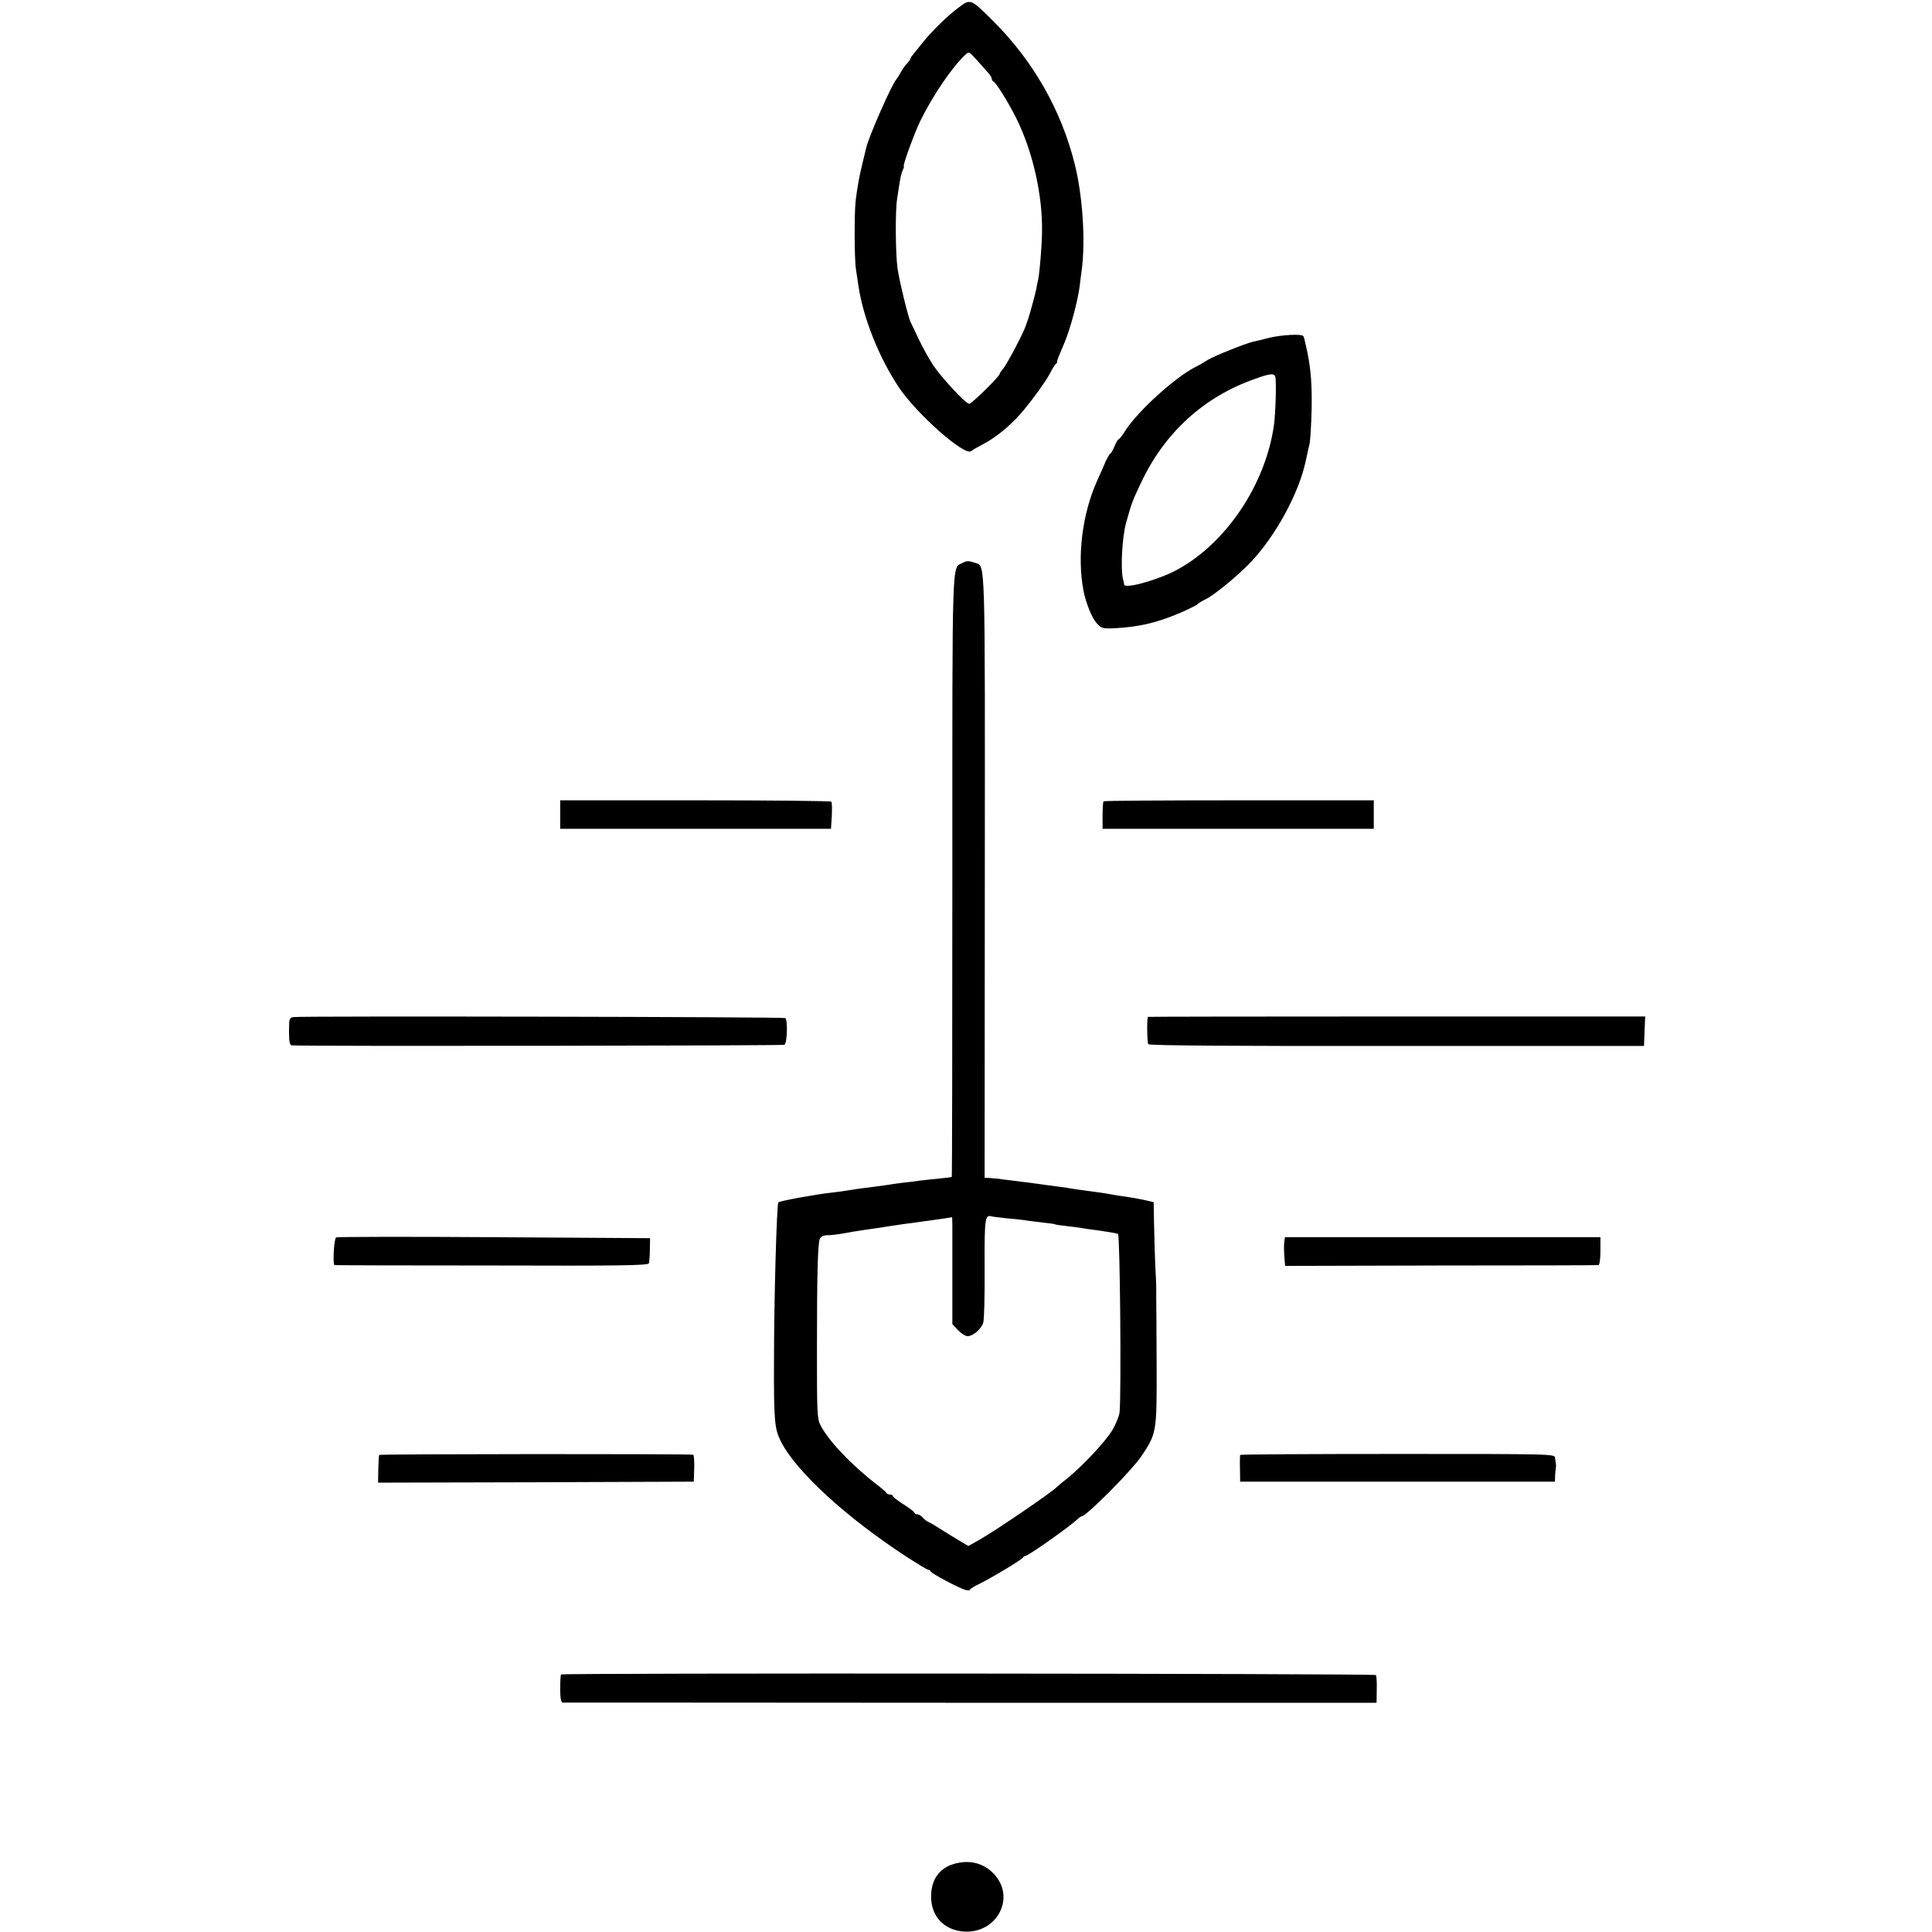 <?xml version="1.0" standalone="no"?>
<!DOCTYPE svg PUBLIC "-//W3C//DTD SVG 20010904//EN"
 "http://www.w3.org/TR/2001/REC-SVG-20010904/DTD/svg10.dtd">
<svg version="1.0" xmlns="http://www.w3.org/2000/svg"
 width="976pt" height="976pt" viewBox="0 0 976 976"
 preserveAspectRatio="xMidYMid meet">
<g transform="translate(0,976) scale(0.1,-0.1)"
fill="#000000" stroke="none">
<path d="M4839 9719 c-56 -41 -145 -130 -189 -188 -14 -18 -31 -39 -37 -46 -7
-8 -13 -16 -13 -20 0 -3 -8 -15 -18 -26 -11 -10 -25 -32 -33 -47 -8 -15 -17
-29 -20 -32 -21 -19 -142 -293 -154 -350 -2 -8 -10 -42 -18 -75 -15 -60 -26
-120 -34 -185 -8 -61 -7 -303 1 -350 4 -25 9 -61 12 -80 23 -162 104 -367 207
-520 91 -134 331 -346 363 -319 6 5 33 21 60 35 57 30 112 73 167 129 51 52
146 180 172 230 11 22 24 43 28 46 5 3 8 8 7 10 -2 4 7 26 36 94 32 76 69 215
79 295 1 14 6 49 10 79 19 149 4 374 -36 533 -68 272 -209 519 -410 720 -118
117 -115 116 -180 67z m156 -330 c8 -9 15 -21 15 -27 0 -5 4 -12 9 -14 12 -4
73 -102 114 -183 84 -169 135 -392 131 -580 -1 -70 -12 -200 -19 -235 -3 -14
-8 -36 -10 -50 -4 -21 -29 -114 -39 -145 -2 -5 -7 -21 -12 -35 -11 -38 -101
-208 -119 -226 -8 -9 -15 -19 -15 -23 0 -12 -141 -151 -154 -151 -17 0 -141
133 -183 197 -21 32 -53 90 -71 128 -18 39 -37 77 -41 86 -12 21 -58 211 -67
274 -10 73 -12 291 -2 350 4 27 10 68 14 90 3 21 10 47 15 57 5 10 7 18 5 18
-8 0 53 167 83 229 64 129 157 267 226 333 20 19 20 19 63 -29 23 -26 49 -55
57 -64z"/>
<path d="M6410 8053 c-30 -8 -66 -16 -79 -19 -37 -8 -204 -75 -231 -93 -14 -9
-42 -26 -63 -36 -103 -53 -286 -220 -350 -317 -16 -27 -33 -48 -37 -48 -3 0
-12 -16 -20 -35 -8 -19 -17 -35 -20 -35 -3 0 -14 -19 -25 -42 -10 -24 -28 -65
-41 -93 -77 -170 -104 -387 -70 -562 13 -62 42 -135 66 -161 23 -26 31 -28 85
-26 131 6 230 30 360 88 32 15 62 30 65 34 3 4 22 16 43 26 47 24 169 125 230
191 124 133 238 343 273 505 11 50 14 66 20 90 3 14 8 90 10 170 2 126 -3 196
-21 288 -3 12 -7 34 -11 49 -3 15 -7 31 -10 35 -8 12 -108 7 -174 -9z m32
-195 c7 -18 2 -182 -6 -243 -41 -299 -240 -598 -489 -733 -94 -51 -265 -99
-268 -75 0 4 -3 17 -6 28 -13 52 -4 213 16 285 30 106 31 108 77 205 119 251
317 431 574 521 74 27 96 29 102 12z"/>
<path d="M4862 6916 c-54 -29 -51 67 -51 -1575 0 -838 -1 -1525 -3 -1526 -2
-2 -31 -6 -65 -9 -33 -3 -76 -8 -95 -10 -18 -3 -58 -8 -88 -11 -30 -4 -62 -8
-70 -10 -8 -1 -37 -5 -65 -9 -72 -9 -110 -14 -158 -22 -23 -3 -53 -8 -67 -9
-77 -8 -261 -42 -268 -49 -8 -9 -22 -485 -22 -806 -1 -298 3 -339 35 -402 76
-151 329 -383 634 -582 56 -36 105 -66 110 -66 5 0 11 -4 13 -9 4 -10 144 -85
176 -93 12 -3 22 -3 22 1 0 4 21 17 48 30 63 31 216 123 220 133 2 4 8 8 12 8
15 0 231 153 266 188 7 6 15 12 18 12 24 0 255 233 303 305 76 114 77 121 76
454 -1 163 -1 317 -2 344 0 26 0 53 0 60 0 6 -2 55 -5 107 -2 52 -5 145 -6
206 l-2 111 -52 12 c-28 6 -69 13 -91 16 -22 3 -51 7 -65 10 -14 3 -41 7 -60
10 -97 13 -127 17 -150 21 -14 3 -41 7 -60 9 -56 8 -123 16 -155 21 -16 2 -52
6 -80 10 -27 3 -59 7 -70 9 -11 1 -31 3 -45 4 l-26 1 1 1523 c1 1626 3 1566
-47 1583 -37 12 -43 12 -66 0z m228 -3311 c36 -3 75 -7 85 -9 11 -2 49 -7 85
-11 36 -4 67 -8 70 -10 3 -2 30 -6 60 -9 30 -3 64 -8 75 -10 11 -2 43 -7 70
-10 76 -11 109 -17 113 -20 10 -10 17 -798 8 -899 -2 -20 -19 -62 -37 -92 -35
-58 -149 -180 -227 -243 -26 -20 -49 -40 -52 -43 -22 -25 -313 -223 -393 -268
l-55 -31 -44 26 c-23 14 -63 38 -88 54 -25 16 -54 34 -65 39 -12 5 -27 16 -34
25 -7 9 -20 16 -27 16 -8 0 -14 3 -14 8 -1 4 -25 23 -55 42 -30 19 -55 38 -55
43 0 4 -6 7 -14 7 -8 0 -16 3 -18 8 -1 4 -23 23 -48 42 -131 101 -245 222
-285 300 -17 32 -18 67 -18 365 0 401 4 554 15 578 5 10 20 17 36 17 15 -1 52
4 82 9 30 6 73 13 95 16 76 11 90 13 134 20 24 4 60 9 80 12 20 2 47 6 61 8
14 2 43 6 65 9 22 3 57 8 78 11 l37 6 1 -43 c0 -24 0 -145 0 -270 l0 -227 28
-30 c16 -17 38 -31 49 -31 27 0 68 35 79 67 5 16 8 141 7 278 -1 253 2 270 36
260 8 -2 44 -6 80 -10z"/>
<path d="M2830 5645 l0 -72 684 0 684 0 4 64 c2 36 1 68 -2 73 -3 4 -312 7
-687 7 l-683 0 0 -72z"/>
<path d="M5575 5712 c-3 -3 -5 -35 -5 -72 l0 -67 685 0 685 0 0 72 0 72 -680
0 c-374 0 -682 -2 -685 -5z"/>
<path d="M1483 4622 c-21 -3 -23 -8 -23 -73 0 -48 4 -69 13 -70 67 -5 2482 -2
2490 3 14 9 17 127 4 135 -10 6 -2442 11 -2484 5z"/>
<path d="M5799 4623 c-6 -11 -4 -130 2 -138 5 -7 434 -10 1256 -9 l1248 0 3
75 3 74 -1256 0 c-690 0 -1256 -1 -1256 -2z"/>
<path d="M1698 3509 c-11 -7 -18 -138 -8 -140 3 -1 360 -2 794 -2 645 -2 789
0 794 11 2 7 5 39 5 70 l1 57 -788 5 c-433 3 -793 2 -798 -1z"/>
<path d="M6488 3488 c-2 -13 -2 -45 0 -73 l4 -50 786 2 c433 0 792 1 797 2 6
1 10 32 10 71 l0 70 -797 0 -797 0 -3 -22z"/>
<path d="M1915 2410 c-1 -3 -3 -35 -4 -73 l-1 -67 798 2 797 3 2 68 c1 37 -2
68 -5 68 -23 5 -1584 4 -1587 -1z"/>
<path d="M6265 2410 c-1 -3 -2 -34 -1 -70 l1 -65 795 0 795 0 1 30 c1 17 3 35
4 40 1 6 1 15 0 20 -1 6 -3 19 -4 30 -1 20 -8 20 -794 20 -437 0 -795 -2 -797
-5z"/>
<path d="M2834 1301 c-2 -2 -4 -35 -4 -73 0 -47 4 -68 13 -69 6 0 934 0 2061
-1 l2050 0 1 66 c1 36 -1 69 -4 74 -6 8 -4109 11 -4117 3z"/>
<path d="M4819 344 c-78 -23 -119 -86 -115 -176 4 -91 65 -155 157 -165 169
-18 273 165 163 287 -52 58 -125 77 -205 54z"/>
</g>
</svg>
